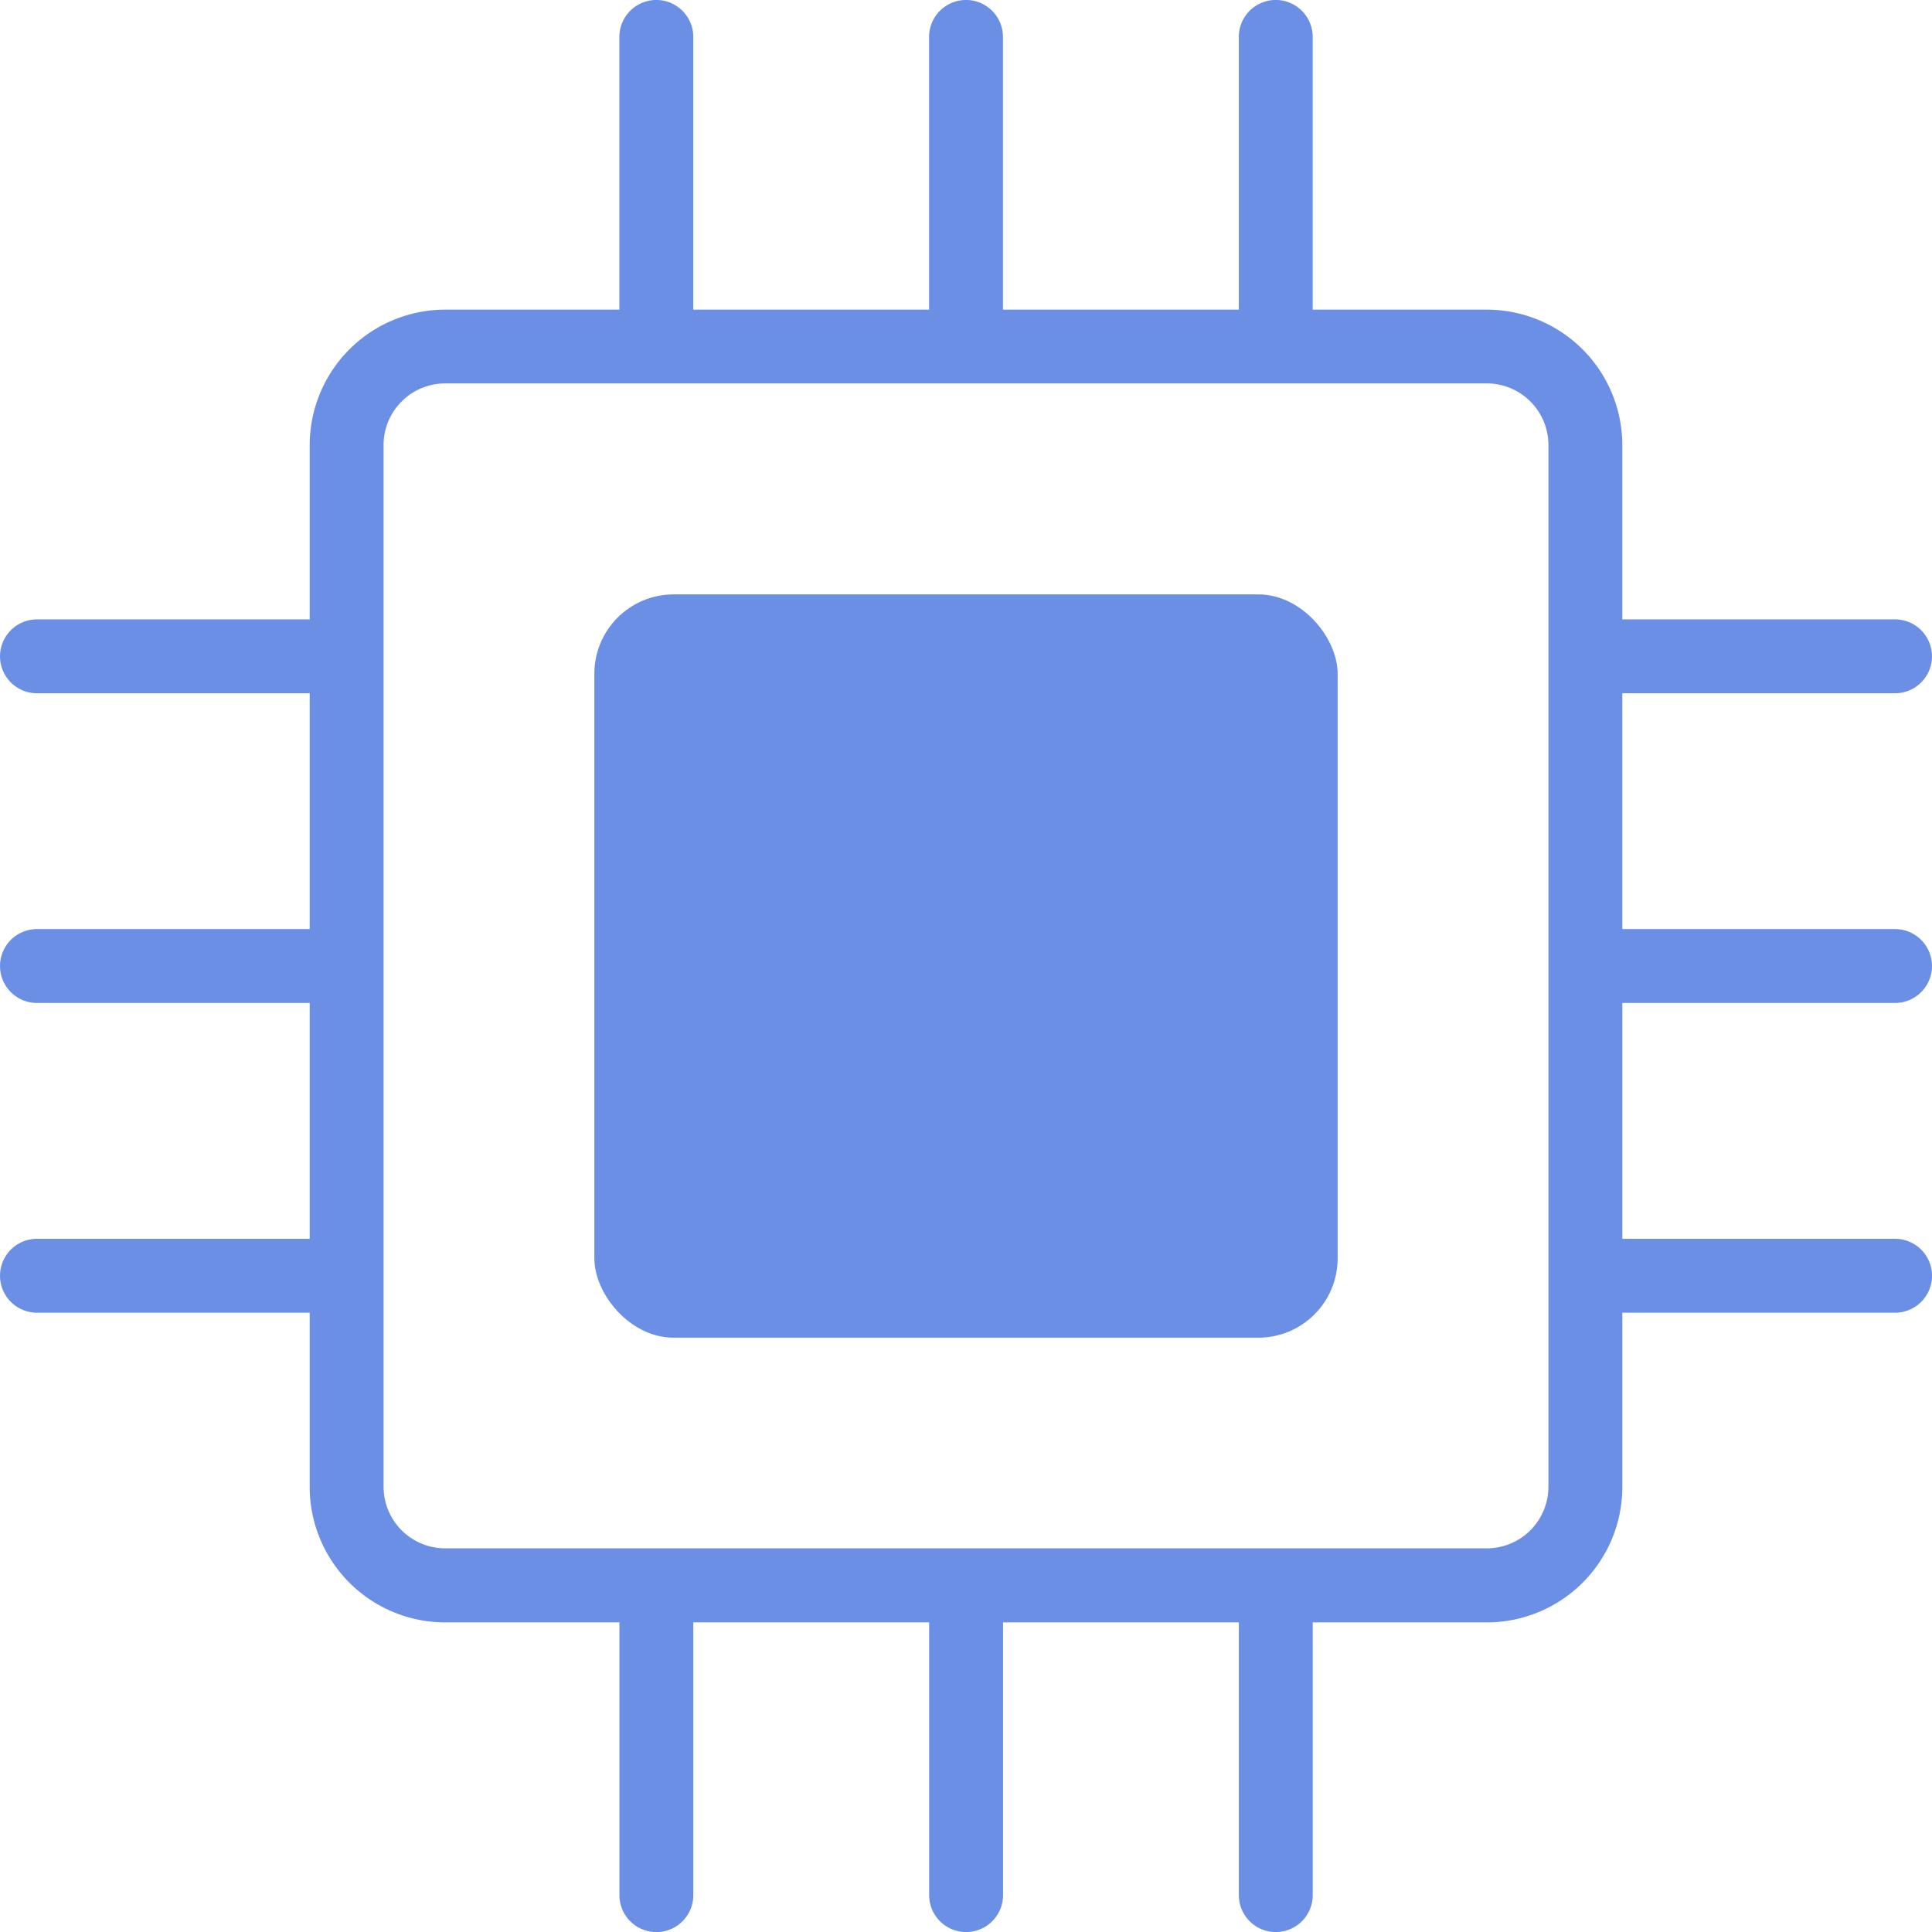 <svg height="48.718" viewBox="0 0 48.716 48.718" width="48.716" xmlns="http://www.w3.org/2000/svg"><g fill="#6a8fe5"><path d="m662.41 314.724a.931.931 0 0 0 0-1.863h-6.877v-5.946h6.877a.931.931 0 0 0 0-1.863h-6.877v-4.395a3.419 3.419 0 0 0 -3.415-3.415h-4.392v-6.877a.931.931 0 0 0 -1.863 0v6.877h-5.947v-6.877a.931.931 0 1 0 -1.863 0v6.877h-5.946v-6.877a.931.931 0 1 0 -1.863 0v6.877h-4.394a3.419 3.419 0 0 0 -3.415 3.415v4.395h-6.877a.931.931 0 1 0 0 1.863h6.877v5.946h-6.877a.931.931 0 1 0 0 1.863h6.877v5.947h-6.877a.931.931 0 1 0 0 1.863h6.877v4.394a3.418 3.418 0 0 0 3.415 3.415h4.395v6.878a.931.931 0 0 0 1.863 0v-6.878h5.947v6.877a.931.931 0 0 0 1.863 0v-6.877h5.946v6.877a.931.931 0 0 0 1.863 0v-6.877h4.392a3.418 3.418 0 0 0 3.415-3.415v-4.394h6.877a.931.931 0 0 0 0-1.863h-6.877v-5.947zm-8.74 12.2a1.554 1.554 0 0 1 -1.552 1.552h-26.268a1.554 1.554 0 0 1 -1.552-1.552v-26.27a1.554 1.554 0 0 1 1.552-1.552h26.268a1.554 1.554 0 0 1 1.552 1.552z" transform="translate(-614.626 -289.434)"/><rect height="18.742" rx="2" width="18.742" x="14.987" y="14.988"/></g></svg>